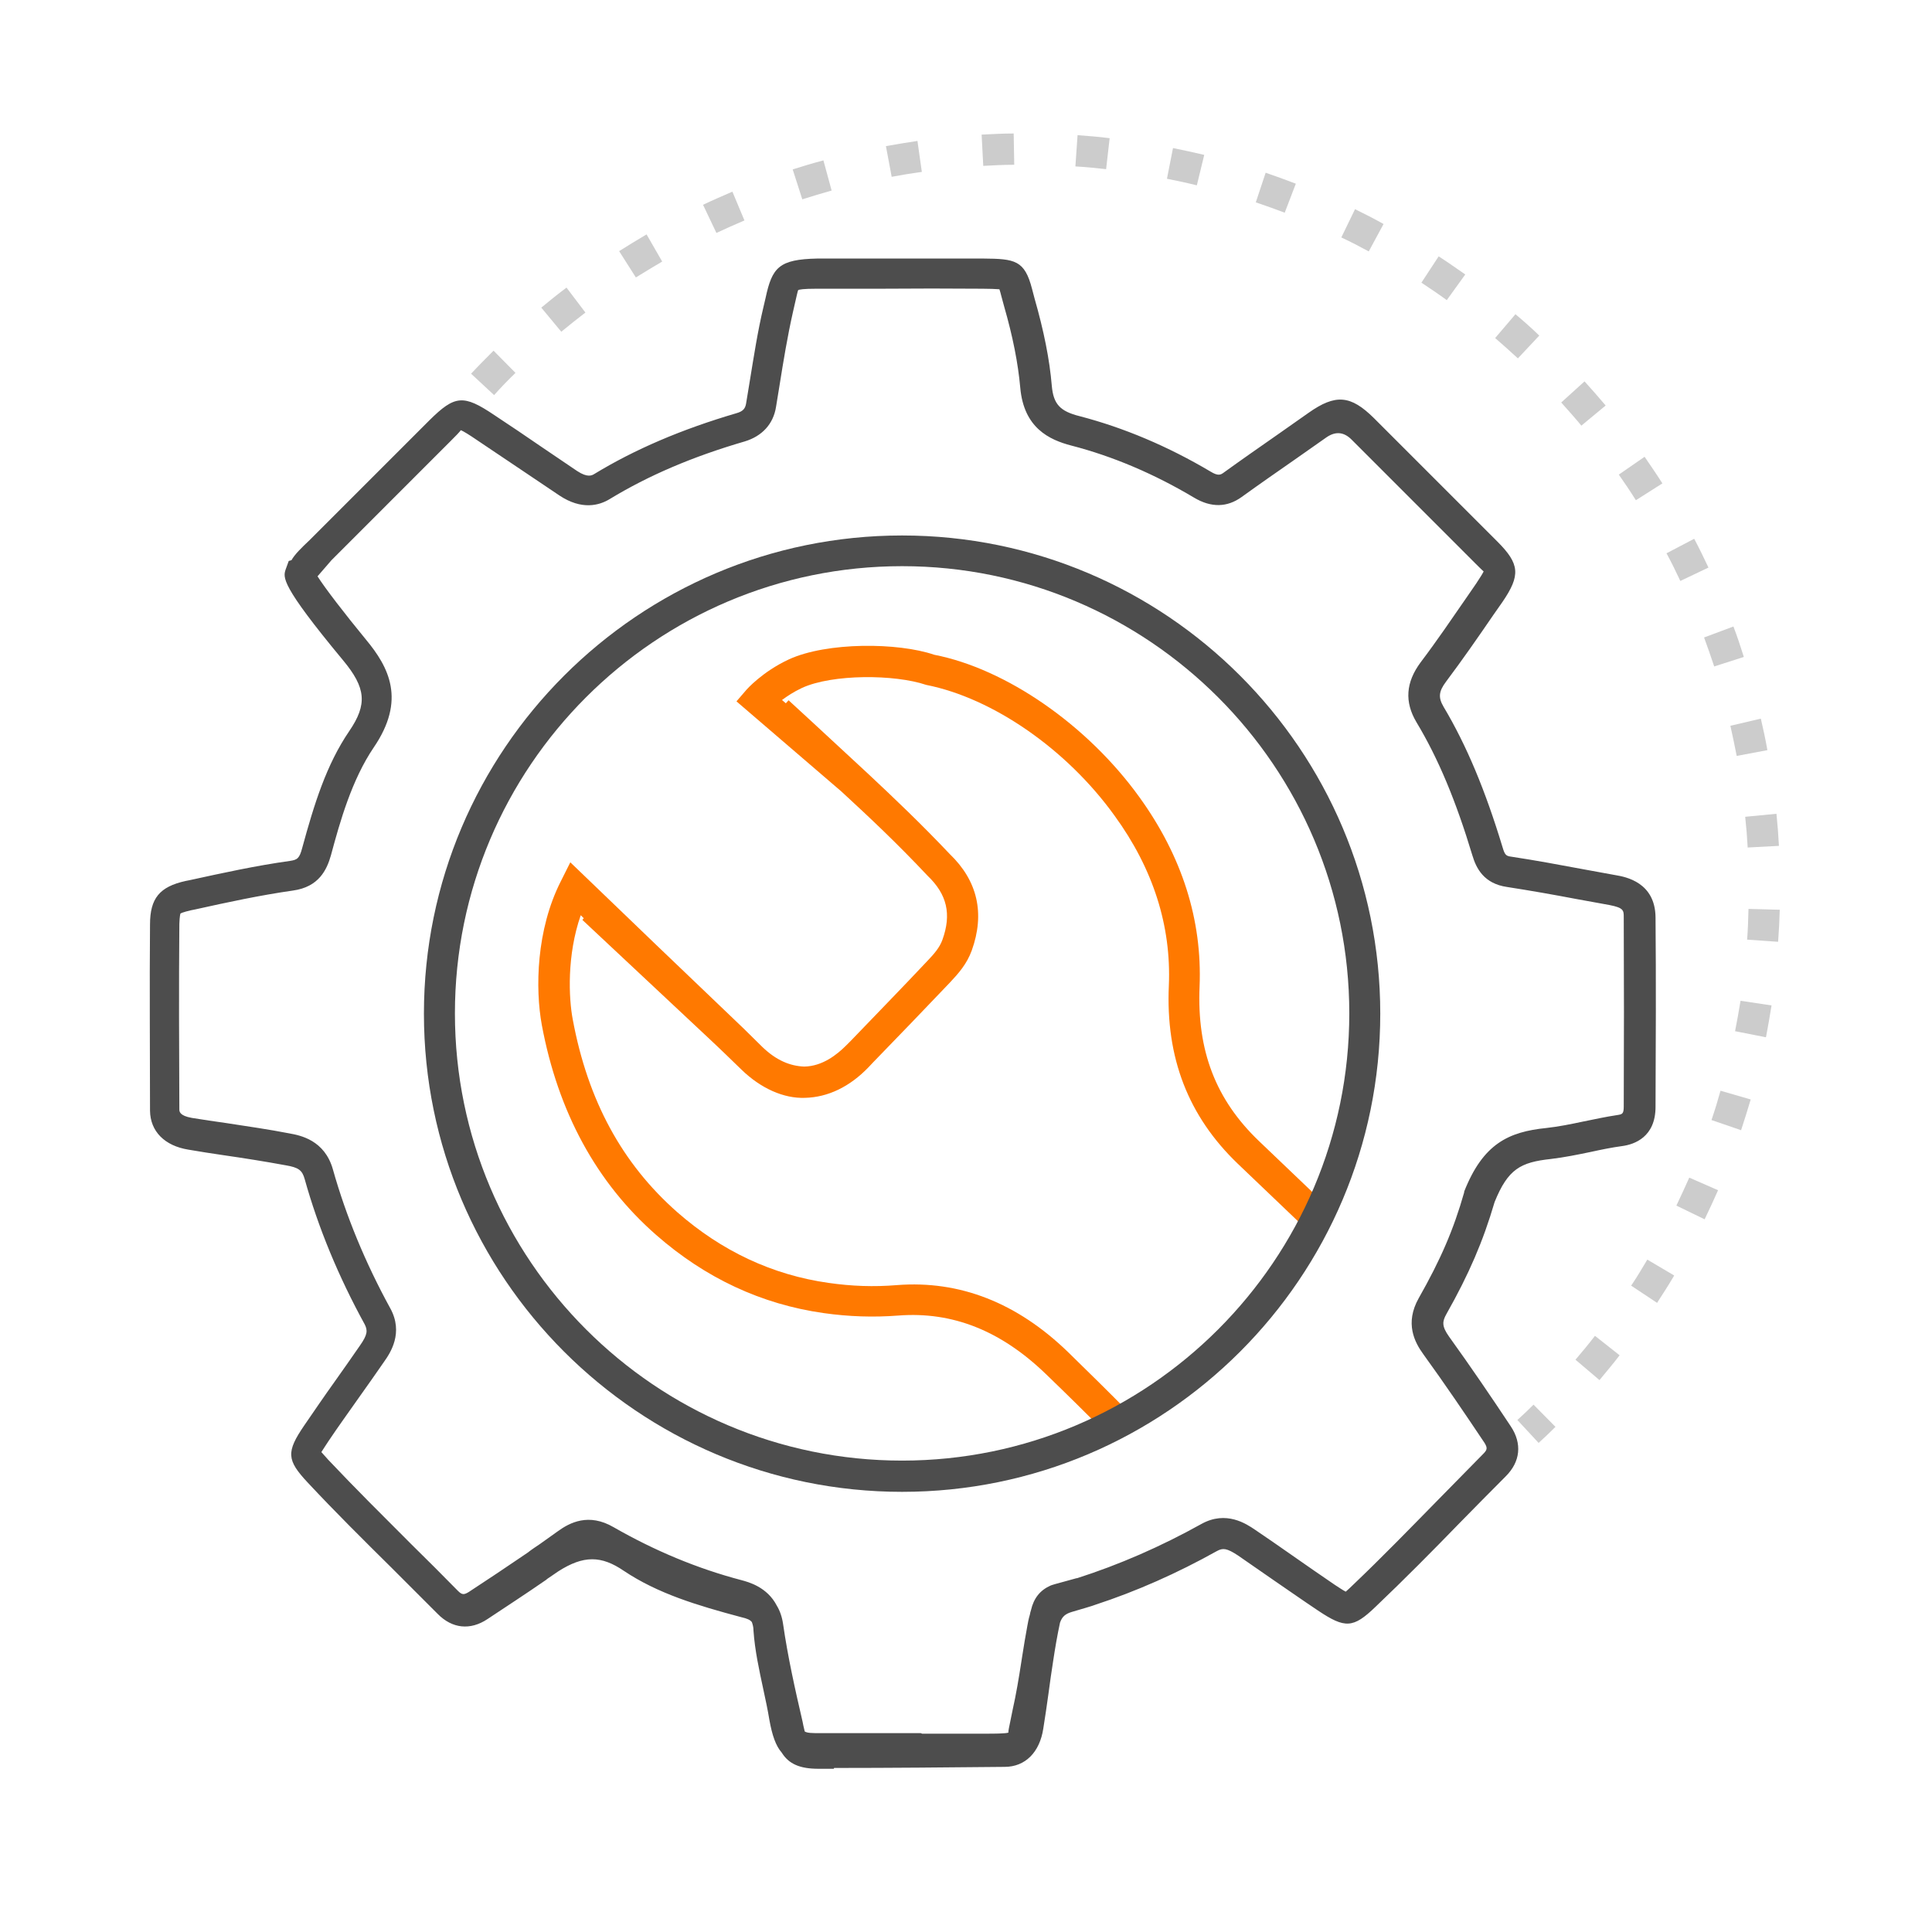 <svg width="71" height="70" viewBox="0 0 71 70" fill="none" xmlns="http://www.w3.org/2000/svg">
<path d="M30.642 65C30.451 65 30.26 65 30.078 65C29.403 65 28.99 64.829 28.728 64.406C28.506 64.154 28.375 63.761 28.275 63.206C28.214 62.834 28.134 62.461 28.053 62.088C27.902 61.383 27.741 60.657 27.69 59.922C27.69 59.791 27.66 59.69 27.63 59.609C27.569 59.529 27.459 59.478 27.237 59.428C25.615 58.995 24.174 58.561 22.924 57.725C22.098 57.161 21.443 57.151 20.516 57.745C20.375 57.836 20.244 57.937 20.103 58.027C20.103 58.027 20.093 58.038 20.083 58.048C19.327 58.572 18.581 59.055 17.916 59.498C17.282 59.922 16.617 59.851 16.083 59.307C15.518 58.743 14.954 58.179 14.39 57.614C13.372 56.607 12.314 55.559 11.317 54.491C10.531 53.654 10.511 53.362 11.186 52.375C11.559 51.831 11.931 51.287 12.314 50.752C12.617 50.319 12.929 49.886 13.231 49.443C13.513 49.04 13.513 48.889 13.402 48.667C12.445 46.924 11.7 45.13 11.196 43.327C11.105 43.004 10.974 42.903 10.501 42.823C9.735 42.682 8.969 42.561 8.203 42.45C7.77 42.389 7.347 42.319 6.924 42.248C6.047 42.107 5.523 41.573 5.513 40.818C5.513 38.54 5.493 36.263 5.513 33.976C5.513 33.009 5.866 32.585 6.823 32.374L6.974 32.344C8.173 32.082 9.412 31.81 10.652 31.638C10.924 31.598 11.004 31.548 11.105 31.165C11.548 29.543 11.992 28.102 12.838 26.862C13.503 25.885 13.453 25.28 12.606 24.263C10.299 21.482 10.4 21.22 10.501 20.917L10.611 20.615L10.712 20.585C10.833 20.373 11.065 20.142 11.377 19.849C11.377 19.849 14.309 16.917 15.78 15.446C16.717 14.519 17.03 14.489 18.168 15.255C18.763 15.648 19.347 16.041 19.932 16.444L21.211 17.31C21.594 17.562 21.755 17.471 21.836 17.421C23.327 16.514 25.04 15.779 27.066 15.184C27.317 15.114 27.388 15.003 27.418 14.831L27.549 14.035C27.7 13.118 27.841 12.181 28.063 11.255L28.134 10.952C28.375 9.824 28.627 9.531 30.038 9.501C30.834 9.501 31.62 9.501 32.416 9.501C33.655 9.501 34.895 9.501 36.134 9.501C37.303 9.511 37.655 9.562 37.928 10.62L38.018 10.962C38.361 12.161 38.572 13.209 38.653 14.177C38.713 14.852 38.955 15.114 39.681 15.295C41.303 15.718 42.925 16.403 44.487 17.33C44.769 17.502 44.86 17.451 44.981 17.36C45.636 16.887 46.301 16.424 46.966 15.96L48.084 15.174C49.082 14.469 49.636 14.519 50.492 15.366C52.004 16.877 53.515 18.388 55.026 19.9C55.853 20.726 55.883 21.139 55.218 22.116L54.886 22.59C54.321 23.416 53.747 24.242 53.142 25.049C52.87 25.411 52.85 25.633 53.052 25.976C53.898 27.396 54.583 29.039 55.218 31.134C55.309 31.447 55.359 31.457 55.571 31.487C56.437 31.618 57.304 31.779 58.17 31.941C58.573 32.011 58.976 32.092 59.379 32.162C59.742 32.223 60.83 32.424 60.84 33.714C60.861 36.031 60.85 38.359 60.84 40.676C60.84 41.785 60.065 42.057 59.611 42.117C59.228 42.168 58.845 42.248 58.472 42.329C57.989 42.43 57.495 42.531 56.991 42.591C55.883 42.712 55.419 42.954 54.926 44.173C54.503 45.614 53.989 46.813 53.152 48.294C53.001 48.566 52.981 48.737 53.253 49.12C54.059 50.239 54.825 51.367 55.52 52.415C55.943 53.05 55.873 53.715 55.339 54.249C54.775 54.813 54.21 55.388 53.646 55.962C52.649 56.99 51.611 58.038 50.553 59.045C49.727 59.841 49.434 59.851 48.437 59.186C47.893 58.823 47.349 58.441 46.804 58.068C46.371 57.765 45.928 57.463 45.495 57.161C45.081 56.889 44.94 56.879 44.719 57C43.258 57.816 41.756 58.481 40.245 58.975C40.245 58.975 40.084 59.035 39.902 59.085C39.731 59.136 39.56 59.186 39.389 59.236C39.157 59.307 39.036 59.398 38.955 59.63C38.855 60.093 38.774 60.567 38.703 61.04C38.643 61.433 38.582 61.836 38.532 62.229C38.472 62.662 38.411 63.086 38.341 63.519C38.21 64.395 37.676 64.93 36.92 64.93C34.834 64.95 32.738 64.97 30.653 64.97L30.642 65ZM33.887 63.71C34.693 63.71 35.489 63.71 36.295 63.71C36.477 63.71 36.96 63.71 37.061 63.67C37.041 63.66 37.091 63.438 37.132 63.237L37.212 62.844C37.343 62.259 37.444 61.655 37.535 61.06C37.545 61 37.555 60.939 37.565 60.869C37.625 60.486 37.686 60.113 37.756 59.74C37.776 59.64 37.797 59.498 37.847 59.337C37.857 59.287 37.867 59.227 37.887 59.176C37.988 58.733 38.22 58.441 38.603 58.269C38.653 58.249 38.663 58.239 39.56 57.997H39.58C41.122 57.504 42.653 56.838 44.154 56.002C45.061 55.498 45.807 56.002 46.119 56.214C46.563 56.516 47.006 56.818 47.449 57.131C47.983 57.504 48.517 57.876 49.051 58.239C49.193 58.33 49.354 58.441 49.455 58.491C49.525 58.431 49.636 58.33 49.737 58.229C50.795 57.221 51.822 56.163 52.82 55.146C53.384 54.571 53.948 53.997 54.513 53.423C54.664 53.272 54.664 53.201 54.553 53.02C53.858 51.982 53.102 50.863 52.306 49.765C51.984 49.322 51.621 48.627 52.135 47.71C52.941 46.289 53.414 45.201 53.807 43.82V43.8C53.807 43.8 53.807 43.8 53.807 43.79C54.503 42.027 55.44 41.593 56.83 41.452C57.284 41.402 57.727 41.311 58.2 41.211C58.603 41.13 59.017 41.039 59.42 40.979C59.621 40.949 59.672 40.938 59.672 40.656C59.682 38.339 59.682 36.021 59.672 33.704C59.672 33.462 59.672 33.361 59.158 33.261C58.755 33.19 58.342 33.109 57.938 33.039C57.092 32.878 56.236 32.727 55.389 32.596C54.533 32.475 54.251 31.91 54.11 31.437C53.505 29.432 52.86 27.88 52.054 26.54C51.611 25.794 51.661 25.079 52.205 24.343C52.8 23.557 53.354 22.741 53.918 21.925L54.251 21.441C54.412 21.2 54.503 21.048 54.523 20.998C54.492 20.978 54.271 20.756 54.2 20.686C52.689 19.174 51.178 17.663 49.666 16.151C49.377 15.863 49.062 15.842 48.719 16.091L47.6 16.877C46.935 17.34 46.281 17.794 45.626 18.267C45.092 18.65 44.507 18.66 43.882 18.288C42.411 17.411 40.89 16.766 39.368 16.373C38.562 16.162 37.625 15.728 37.494 14.247C37.414 13.35 37.222 12.373 36.9 11.255L36.799 10.882C36.779 10.791 36.749 10.7 36.728 10.63C36.597 10.62 36.356 10.61 36.104 10.61C34.854 10.6 33.625 10.6 32.386 10.61C31.59 10.61 30.804 10.61 30.008 10.61C29.514 10.61 29.373 10.64 29.333 10.66C29.312 10.7 29.262 10.942 29.212 11.154L29.141 11.466C28.94 12.353 28.788 13.28 28.647 14.166L28.517 14.962C28.416 15.587 28.003 16.03 27.368 16.222C25.433 16.786 23.821 17.481 22.41 18.338C22.017 18.58 21.372 18.751 20.556 18.207L19.267 17.34C18.682 16.947 18.098 16.554 17.513 16.162C17.292 16.01 17.01 15.829 16.929 15.809C16.929 15.839 16.727 16.041 16.556 16.212C15.186 17.582 12.536 20.232 12.183 20.585L11.669 21.179C11.951 21.623 12.657 22.54 13.443 23.497C14.299 24.525 14.924 25.724 13.735 27.467C12.929 28.656 12.496 30.187 12.163 31.427C12.012 31.961 11.72 32.596 10.762 32.727C9.563 32.898 8.344 33.16 7.165 33.422L7.014 33.452C6.712 33.523 6.641 33.563 6.631 33.573C6.631 33.573 6.601 33.654 6.591 33.946C6.571 36.223 6.581 38.49 6.591 40.767C6.591 40.838 6.591 40.999 7.044 41.08C7.468 41.15 7.891 41.211 8.314 41.271C9.1 41.392 9.876 41.503 10.652 41.654C11.034 41.724 11.931 41.896 12.234 42.974C12.717 44.687 13.423 46.4 14.339 48.072C14.843 48.979 14.339 49.725 14.118 50.037C13.816 50.48 13.503 50.914 13.191 51.357C12.818 51.891 12.435 52.415 12.072 52.959C11.982 53.1 11.871 53.261 11.81 53.362C11.871 53.433 11.972 53.544 12.062 53.644C13.07 54.712 14.118 55.75 15.125 56.758C15.7 57.322 16.264 57.886 16.828 58.461C16.979 58.612 17.05 58.612 17.231 58.501C17.896 58.068 18.632 57.574 19.388 57.06C19.529 56.949 19.68 56.849 19.831 56.748C20.053 56.587 20.274 56.435 20.496 56.274C20.939 55.952 21.634 55.589 22.551 56.123C24.063 56.99 25.635 57.645 27.247 58.068C27.509 58.138 28.194 58.32 28.547 59.005C28.657 59.186 28.738 59.408 28.778 59.68C28.95 60.879 29.222 62.098 29.494 63.267L29.524 63.418C29.544 63.509 29.564 63.579 29.574 63.63C29.675 63.69 29.846 63.69 30.149 63.69H32.063C32.658 63.69 33.242 63.69 33.837 63.69L33.887 63.71Z" fill="#4D4D4D"/>
<path d="M40.648 52.677C39.952 51.972 39.227 51.256 38.431 50.49C36.779 48.898 35.005 48.193 33.02 48.344C32.093 48.415 31.196 48.385 30.269 48.254C27.982 47.931 25.916 46.964 24.113 45.382C21.916 43.458 20.506 40.858 19.911 37.664C19.669 36.344 19.7 34.167 20.616 32.374L20.959 31.689L23.045 33.694C23.045 33.694 23.488 34.117 24.113 34.721L27.337 37.805C27.589 38.057 27.821 38.278 28.022 38.48C28.526 38.964 29.03 39.175 29.554 39.195C30.219 39.185 30.753 38.762 31.096 38.419L31.267 38.248C32.204 37.271 33.151 36.303 34.078 35.316C34.32 35.064 34.532 34.822 34.632 34.54C34.975 33.593 34.804 32.867 34.088 32.182C32.95 30.973 31.962 30.046 30.924 29.089L27.065 25.774L27.438 25.341C27.438 25.341 28.012 24.686 28.99 24.232C30.39 23.587 33.01 23.608 34.33 24.061C36.97 24.575 39.962 26.64 41.877 29.301C43.439 31.467 44.184 33.805 44.084 36.253C43.983 38.611 44.678 40.414 46.27 41.936C47.187 42.813 48.054 43.639 48.96 44.505L48.175 45.332C47.268 44.465 46.401 43.639 45.484 42.762C43.67 41.019 42.834 38.873 42.955 36.213C43.046 34.026 42.381 31.93 40.96 29.976C39.207 27.537 36.486 25.653 34.038 25.169C32.879 24.776 30.592 24.766 29.473 25.28C29.171 25.421 28.929 25.583 28.738 25.724L28.879 25.845L28.98 25.734C28.98 25.734 29.483 26.197 29.856 26.54L31.912 28.444C32.859 29.331 33.836 30.258 34.904 31.386C35.922 32.364 36.204 33.563 35.71 34.933C35.529 35.427 35.227 35.769 34.904 36.112C33.967 37.099 33.03 38.067 32.083 39.044L31.922 39.215C31.227 39.941 30.421 40.324 29.584 40.344C28.808 40.374 27.962 40.001 27.247 39.306C26.904 38.974 26.481 38.56 26.027 38.137L21.402 33.805L21.453 33.744L21.342 33.633C20.828 35.104 20.899 36.686 21.05 37.472C21.604 40.445 22.863 42.762 24.889 44.546C26.521 45.977 28.385 46.853 30.451 47.145C31.297 47.266 32.113 47.296 32.96 47.226C35.277 47.044 37.383 47.881 39.247 49.684C40.043 50.46 40.779 51.186 41.474 51.891L40.668 52.697L40.648 52.677Z" fill="#FF7900"/>
<path d="M33.152 54.823C23.459 54.823 15.579 46.944 15.579 37.251C15.579 27.557 23.459 19.678 33.152 19.678C42.845 19.678 50.724 27.557 50.724 37.251C50.724 46.944 42.845 54.823 33.152 54.823ZM33.152 20.806C24.083 20.806 16.718 28.182 16.718 37.24C16.718 46.299 24.093 53.675 33.152 53.675C42.21 53.675 49.586 46.299 49.586 37.24C49.586 28.182 42.21 20.806 33.152 20.806Z" fill="#4D4D4D"/>
<path d="M56.548 53.03L55.762 52.183C55.964 52.002 56.165 51.81 56.357 51.619L57.163 52.435C56.961 52.637 56.75 52.838 56.538 53.03H56.548ZM58.775 50.712L57.898 49.967C58.14 49.684 58.382 49.392 58.614 49.09L59.52 49.805C59.279 50.118 59.027 50.42 58.775 50.722V50.712ZM60.901 47.881L59.944 47.246C60.155 46.934 60.347 46.611 60.538 46.289L61.526 46.873C61.324 47.216 61.112 47.548 60.901 47.871V47.881ZM62.644 44.808L61.606 44.304C61.767 43.961 61.929 43.619 62.08 43.276L63.138 43.739C62.977 44.102 62.815 44.455 62.644 44.808ZM63.984 41.533L62.896 41.16C63.017 40.807 63.128 40.445 63.228 40.082L64.337 40.404C64.226 40.787 64.105 41.16 63.984 41.533ZM64.891 38.117L63.763 37.895C63.833 37.523 63.904 37.16 63.964 36.777L65.103 36.948C65.042 37.341 64.972 37.724 64.901 38.107L64.891 38.117ZM65.355 34.611L64.206 34.53C64.236 34.157 64.246 33.774 64.256 33.401L65.405 33.432C65.395 33.825 65.375 34.218 65.344 34.611H65.355ZM64.226 31.145C64.206 30.762 64.176 30.389 64.135 30.016L65.284 29.905C65.324 30.298 65.355 30.691 65.375 31.084L64.226 31.145ZM63.823 27.779C63.752 27.406 63.672 27.044 63.591 26.671L64.71 26.409C64.8 26.792 64.881 27.174 64.951 27.567L63.823 27.779ZM62.997 24.494C62.876 24.132 62.755 23.779 62.624 23.426L63.702 23.023C63.843 23.386 63.964 23.759 64.085 24.142L62.987 24.494H62.997ZM61.747 21.34C61.586 20.998 61.425 20.665 61.243 20.333L62.261 19.799C62.443 20.142 62.614 20.494 62.785 20.857L61.747 21.351V21.34ZM60.115 18.378C59.913 18.056 59.702 17.743 59.49 17.441L60.438 16.786C60.659 17.109 60.881 17.431 61.092 17.764L60.125 18.378H60.115ZM58.12 15.648C57.878 15.355 57.626 15.073 57.374 14.791L58.231 14.015C58.493 14.307 58.755 14.6 59.007 14.902L58.12 15.637V15.648ZM18.158 14.519L17.312 13.733C17.584 13.441 17.856 13.169 18.138 12.887L18.944 13.703C18.672 13.965 18.41 14.237 18.158 14.519ZM55.792 13.179C55.52 12.927 55.238 12.675 54.946 12.423L55.692 11.547C55.994 11.799 56.286 12.06 56.568 12.332L55.782 13.169L55.792 13.179ZM20.627 12.191L19.892 11.305C20.194 11.053 20.496 10.811 20.819 10.569L21.514 11.486C21.211 11.718 20.919 11.95 20.627 12.191ZM53.173 11.033C52.87 10.811 52.558 10.6 52.236 10.388L52.87 9.421C53.203 9.632 53.525 9.864 53.848 10.086L53.173 11.023V11.033ZM23.368 10.196L22.753 9.229C23.086 9.018 23.418 8.816 23.761 8.614L24.335 9.612C24.013 9.803 23.69 9.995 23.368 10.196ZM50.301 9.239C49.968 9.058 49.636 8.887 49.293 8.725L49.797 7.687C50.15 7.859 50.502 8.04 50.845 8.232L50.301 9.239ZM26.33 8.564L25.836 7.526C26.189 7.355 26.552 7.204 26.915 7.043L27.358 8.101C27.005 8.252 26.663 8.403 26.32 8.564H26.33ZM47.218 7.818C46.865 7.687 46.512 7.556 46.15 7.436L46.512 6.347C46.885 6.478 47.258 6.609 47.621 6.75L47.208 7.829L47.218 7.818ZM29.484 7.325L29.131 6.226C29.504 6.106 29.877 5.995 30.26 5.894L30.562 7.002C30.199 7.103 29.837 7.214 29.484 7.325ZM43.983 6.811C43.62 6.72 43.248 6.64 42.885 6.569L43.107 5.441C43.49 5.521 43.883 5.602 44.255 5.692L43.983 6.811ZM32.769 6.499L32.557 5.37C32.94 5.299 33.333 5.239 33.716 5.179L33.877 6.317C33.504 6.368 33.131 6.428 32.759 6.499H32.769ZM40.648 6.216C40.275 6.176 39.903 6.136 39.52 6.116L39.6 4.967C39.993 4.997 40.386 5.027 40.779 5.078L40.648 6.226V6.216ZM36.134 6.095L36.074 4.947C36.467 4.927 36.859 4.906 37.252 4.906L37.273 6.055C36.89 6.055 36.517 6.075 36.144 6.095H36.134Z" fill="#CCCCCC"/>
</svg>
